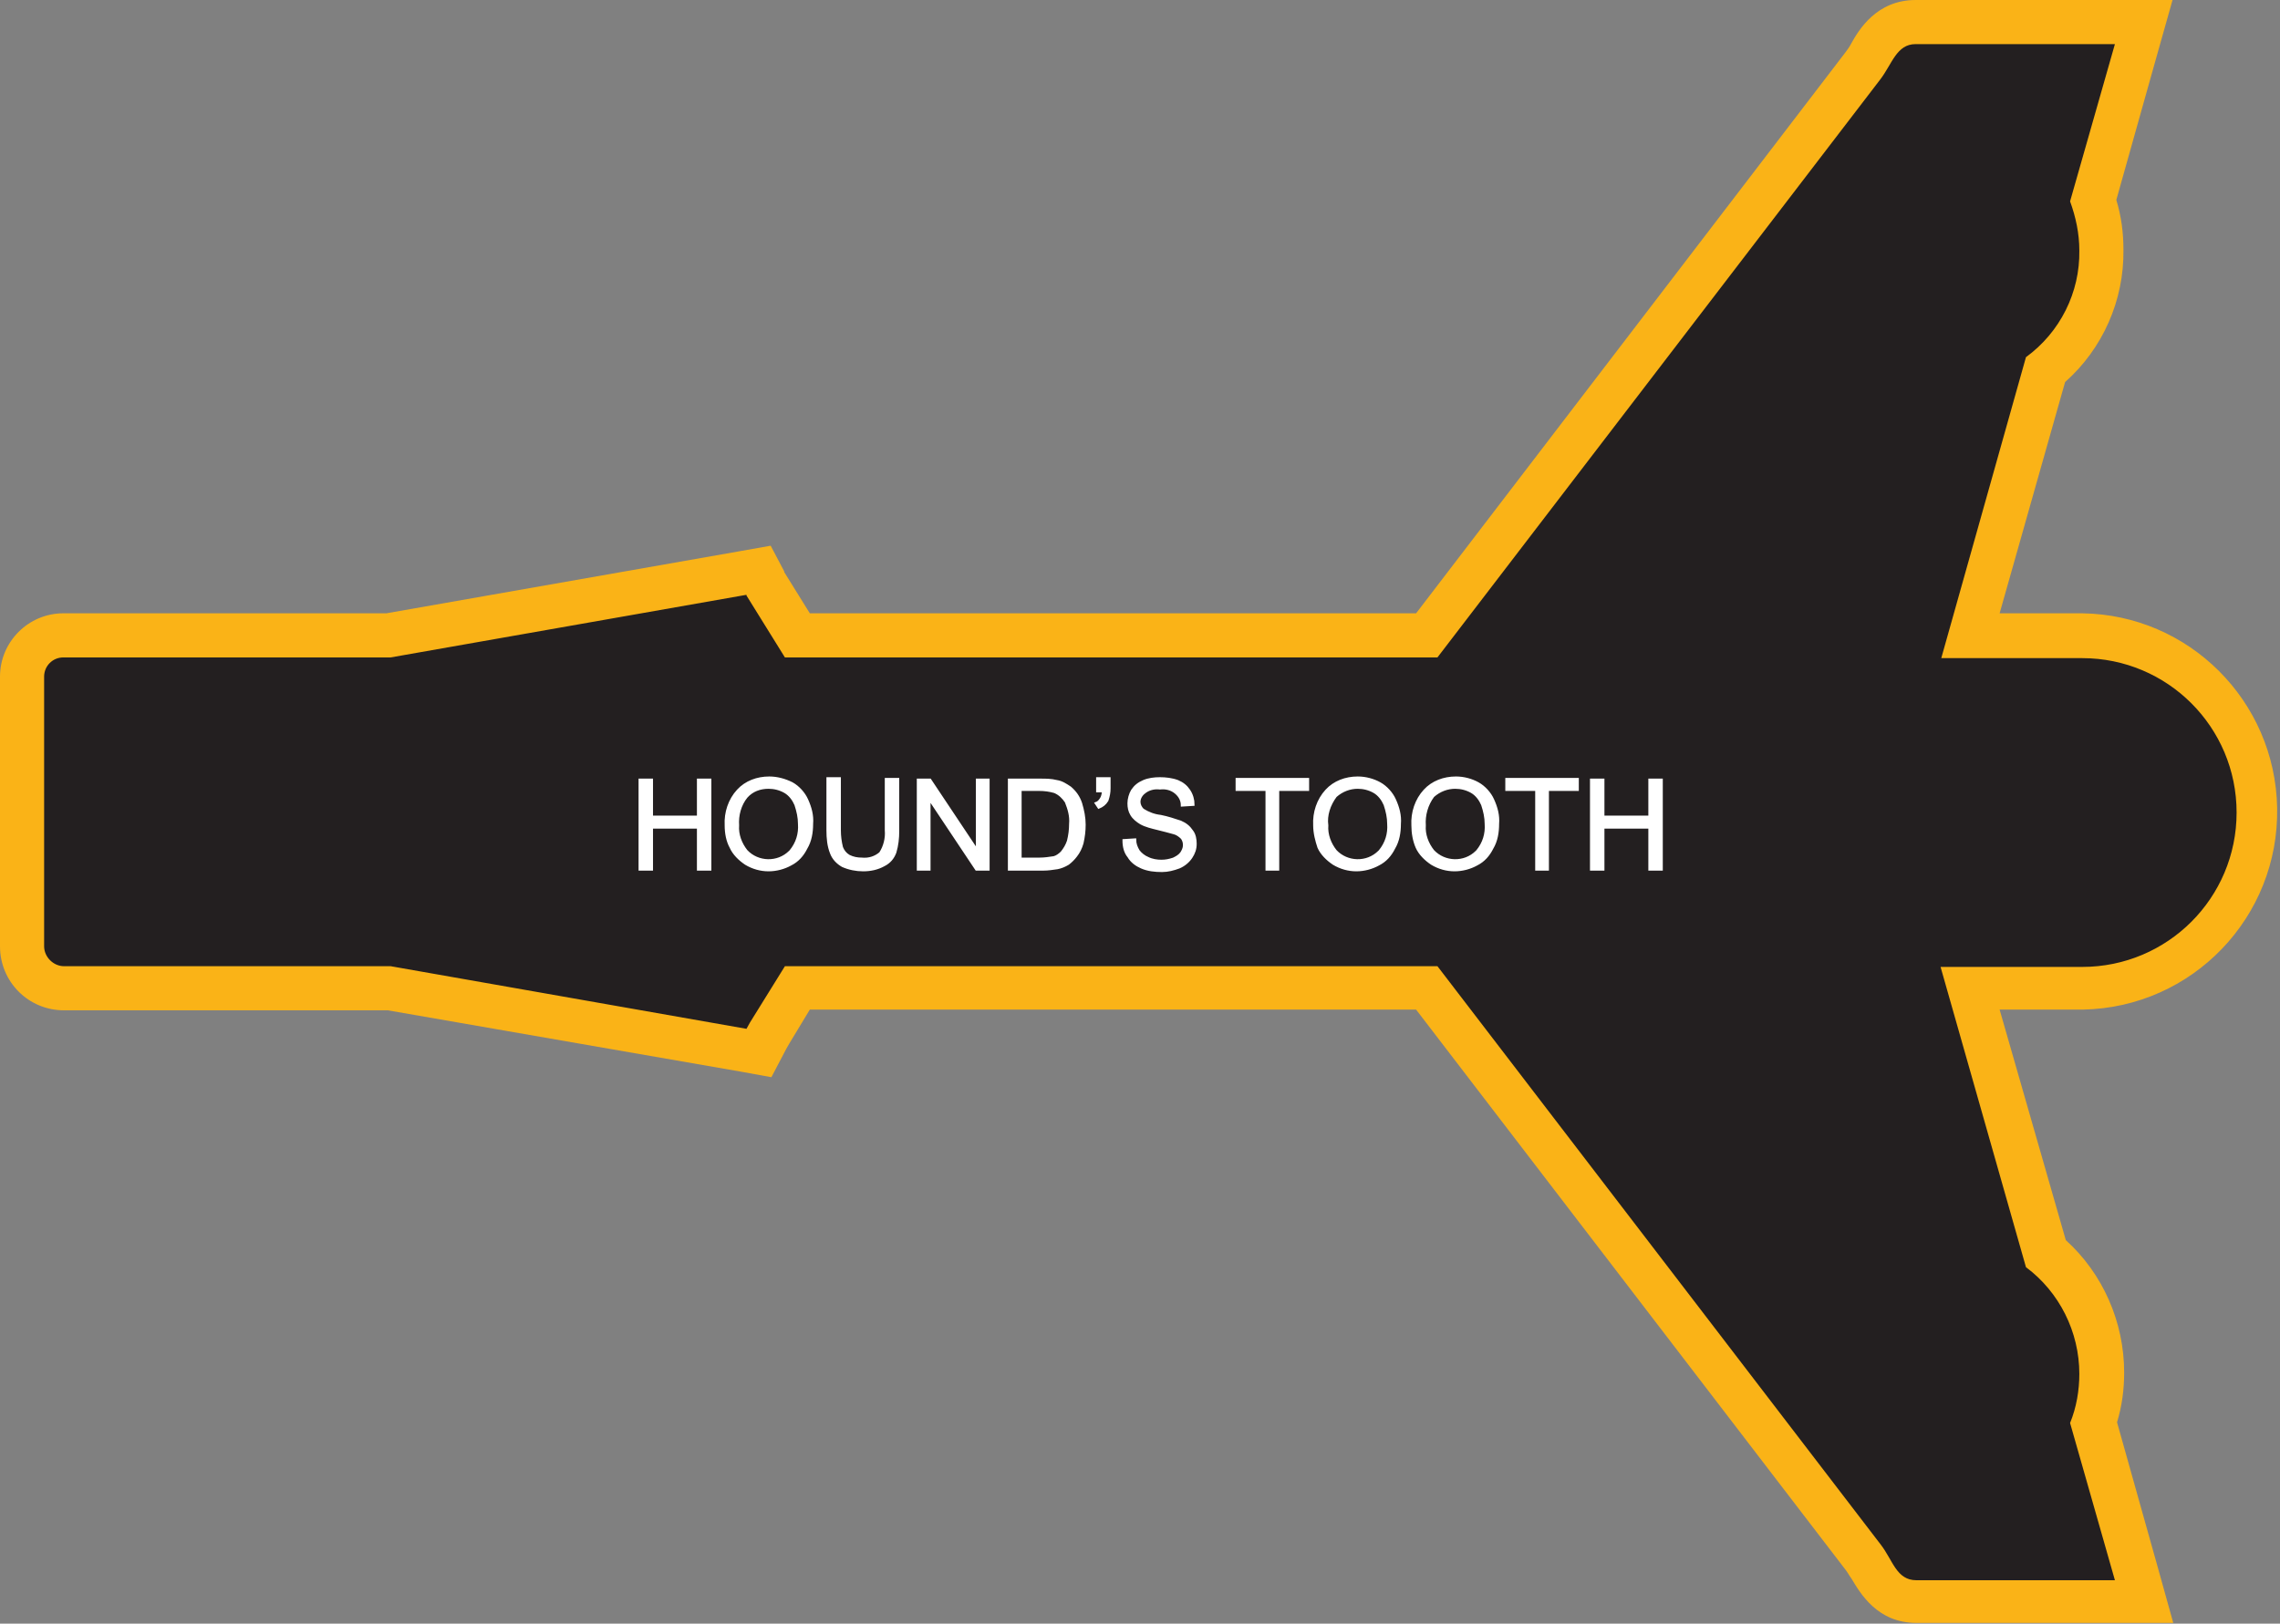 <?xml version="1.0" encoding="utf-8"?>
<!-- Generator: Adobe Illustrator 21.1.0, SVG Export Plug-In . SVG Version: 6.00 Build 0)  -->
<svg version="1.1" id="Layer_1" xmlns="http://www.w3.org/2000/svg" xmlns:xlink="http://www.w3.org/1999/xlink" x="0px" y="0px"
	 viewBox="0 0 320.4 228.2" style="enable-background:new 0 0 320.4 228.2;" xml:space="preserve">
<rect x="0" y="0" width="320.4" height="228.2" fill="#808080" stroke="none"/>
<style type="text/css">
	.st0{fill:#231F20;}
	.st1{fill:#FAB317;}
	.st2{fill:#FFFFFF;stroke:#FFFFFF;stroke-width:0.33;stroke-miterlimit:2.61;}
</style>
<title>Asset 164</title>
<g id="Layer_2">
	<g id="Layer_1-2">
		<path class="st0" d="M269.2,225.1c-3.8,0-5.4-2.8-6.5-4.6c-0.3-0.5-0.6-1.1-1-1.6l-61.3-80h-88.4l-3.9,6.3l-1.5,2.8l-52-9.1H9
			c-3.3,0-5.9-2.6-5.9-5.9V95.1c0-3.2,2.6-5.8,5.8-5.8c0,0,0,0,0,0h45.8l52-9.1l0.9,1.7l4.6,7.4h88.4l61.3-80c0.4-0.5,0.7-1,1-1.6
			c1.1-1.8,2.7-4.7,6.5-4.7h32l-7.1,25.1c0.7,2.3,1.1,4.6,1.1,7c0,6.5-2.9,12.7-7.9,16.8l-10.6,37.3h15.7
			c13.7,0,24.8,11.1,24.8,24.8c0,13.7-11.1,24.8-24.8,24.8h-15.8l10.6,37.3c5,4.2,7.9,10.4,7.9,16.9c0,2.4-0.4,4.7-1.1,7l7.1,25.1
			L269.2,225.1z"/>
		<path class="st1" d="M297.2,6.2l-6.3,22.1c0.8,2.2,1.3,4.5,1.3,6.9c0.1,5.9-2.7,11.5-7.5,15l-11.9,42.3h19.8
			c12,0,21.7,9.7,21.7,21.7c0,12-9.7,21.7-21.7,21.7h-19.9l12,42.2c4.7,3.5,7.5,9.1,7.5,15c0,2.3-0.4,4.7-1.3,6.9l6.3,22.1h-27.9
			c-2.8,0-3.3-2.8-5-5L202,135.8h-91.7l-4.9,7.9l-0.5,0.9l-50-8.8H9c-1.5,0-2.8-1.3-2.8-2.8V95.1c0-1.5,1.2-2.7,2.7-2.7h46l50-8.8
			v0.1l0,0l5.4,8.7H202l62.2-81.2c1.7-2.2,2.3-5,5-5L297.2,6.2 M305.3,0h-36.1c-5.5,0-8,4.2-9.1,6.2c-0.2,0.4-0.5,0.8-0.8,1.2
			L199,86.2h-85.2l-3.6-5.8v-0.1l-1.9-3.6l-4.5,0.8l-49.5,8.7H8.9c-4.9,0-8.9,4-8.9,8.9V133c0,5,4,9,9,9h45.5l49.5,8.6l4.4,0.8
			l2.1-4l0.4-0.7l2.9-4.8H199l60.4,78.8c0.3,0.4,0.5,0.8,0.8,1.2c1.2,2,3.6,6.2,9.1,6.2h36.1l-2.2-7.9l-5.7-20.3c0.7-2.3,1-4.6,1-7
			c0-7.1-3-13.9-8.2-18.6l-9.3-32.4h11.7c15.4-0.3,27.6-13,27.3-28.4c-0.3-15-12.4-27.1-27.4-27.3h-11.6l9.2-32.5
			c5.3-4.7,8.3-11.5,8.2-18.6c0-2.4-0.3-4.7-1-7l5.7-20.3L305.3,0z"/>
		<path class="st2" d="M89.9,122.2v-12.6h1.7v5.2h6.5v-5.2h1.7v12.6h-1.7v-5.9h-6.5v5.9L89.9,122.2z M102,116
			c-0.1-1.8,0.5-3.6,1.7-4.9c1.1-1.2,2.7-1.8,4.4-1.8c1.1,0,2.2,0.3,3.2,0.8c0.9,0.5,1.7,1.4,2.1,2.3c0.5,1.1,0.8,2.2,0.7,3.4
			c0,1.2-0.2,2.4-0.8,3.4c-0.5,1-1.2,1.8-2.2,2.3c-0.9,0.5-2,0.8-3.1,0.8c-1.1,0-2.2-0.3-3.2-0.9c-0.9-0.6-1.7-1.4-2.1-2.3
			C102.2,118.2,102,117.1,102,116z M103.7,116c-0.1,1.3,0.4,2.6,1.2,3.6c1.6,1.7,4.4,1.8,6.1,0.1c0,0,0.1-0.1,0.1-0.1
			c0.9-1.1,1.3-2.4,1.2-3.8c0-0.9-0.2-1.8-0.5-2.7c-0.3-0.7-0.8-1.4-1.5-1.8c-0.7-0.4-1.5-0.6-2.3-0.6c-1.2,0-2.3,0.4-3.1,1.3
			C104,113.1,103.6,114.6,103.7,116L103.7,116z M124.5,109.5h1.7v7.3c0,1-0.1,2-0.4,3c-0.3,0.8-0.8,1.4-1.6,1.8
			c-0.9,0.5-1.9,0.7-2.9,0.7c-1,0-2-0.2-2.9-0.6c-0.7-0.4-1.3-1-1.6-1.8c-0.4-1-0.5-2.1-0.5-3.2v-7.3h1.7v7.3c0,0.8,0.1,1.6,0.3,2.4
			c0.2,0.5,0.5,0.9,1,1.2c0.6,0.3,1.2,0.4,1.8,0.4c1,0.1,1.9-0.2,2.6-0.8c0.6-0.9,0.9-2.1,0.8-3.2L124.5,109.5L124.5,109.5z
			 M129,122.2v-12.6h1.7l6.6,9.9v-9.9h1.6v12.6h-1.7l-6.6-9.9v9.9L129,122.2z M141.8,122.2v-12.6h4.4c0.8,0,1.5,0,2.3,0.2
			c0.7,0.1,1.3,0.5,1.9,0.9c0.7,0.6,1.2,1.3,1.5,2.2c0.3,1,0.5,2,0.5,3c0,0.9-0.1,1.7-0.3,2.6c-0.2,0.7-0.5,1.3-0.9,1.8
			c-0.3,0.4-0.7,0.8-1.1,1.1c-0.5,0.3-1,0.5-1.5,0.6c-0.7,0.1-1.3,0.2-2,0.2L141.8,122.2z M143.4,120.7h2.7c0.7,0,1.3-0.1,2-0.2
			c0.4-0.1,0.8-0.4,1.1-0.7c0.4-0.5,0.7-1,0.9-1.6c0.2-0.8,0.3-1.6,0.3-2.4c0.1-1.1-0.2-2.1-0.6-3.1c-0.4-0.6-0.9-1.1-1.6-1.4
			c-0.7-0.2-1.4-0.3-2.2-0.3h-2.6L143.4,120.7L143.4,120.7z M154.2,111.2v-1.8h1.7v1.4c0,0.6-0.1,1.1-0.3,1.7
			c-0.3,0.5-0.7,0.8-1.2,1l-0.4-0.6c0.3-0.1,0.5-0.3,0.7-0.6c0.2-0.3,0.3-0.7,0.3-1.1L154.2,111.2z M157.9,118.1l1.6-0.1
			c0,0.6,0.2,1.1,0.5,1.6c0.3,0.4,0.8,0.8,1.3,1c0.6,0.3,1.3,0.4,1.9,0.4c0.6,0,1.1-0.1,1.7-0.3c0.4-0.2,0.8-0.4,1.1-0.8
			c0.2-0.3,0.4-0.7,0.4-1.1c0-0.4-0.1-0.7-0.3-1c-0.3-0.3-0.7-0.6-1.1-0.7c-0.7-0.2-1.5-0.4-2.3-0.6c-0.8-0.2-1.7-0.4-2.4-0.8
			c-0.5-0.3-1-0.7-1.3-1.2c-0.3-0.5-0.4-1-0.4-1.6c0-0.6,0.2-1.3,0.5-1.8c0.4-0.6,0.9-1,1.6-1.3c0.7-0.3,1.5-0.4,2.3-0.4
			c0.8,0,1.7,0.1,2.5,0.4c0.7,0.3,1.2,0.7,1.6,1.3c0.4,0.6,0.6,1.3,0.6,2l-1.6,0.1c0-0.7-0.3-1.3-0.9-1.8c-0.6-0.5-1.4-0.7-2.2-0.6
			c-0.8-0.1-1.6,0.1-2.2,0.6c-0.4,0.3-0.7,0.8-0.7,1.3c0,0.4,0.2,0.8,0.5,1.1c0.8,0.5,1.6,0.8,2.5,0.9c1,0.2,1.9,0.5,2.8,0.8
			c0.7,0.3,1.2,0.7,1.6,1.3c0.4,0.5,0.5,1.2,0.5,1.8c0,0.7-0.2,1.3-0.6,1.9c-0.4,0.6-1,1.1-1.7,1.4c-0.8,0.3-1.6,0.5-2.4,0.5
			c-1,0-2-0.1-2.9-0.5c-0.7-0.3-1.4-0.8-1.8-1.5C158.1,119.8,157.9,119,157.9,118.1L157.9,118.1z M178,122.2V111h-4.2v-1.5h10v1.5
			h-4.2v11.2L178,122.2z M184.7,116c-0.1-1.8,0.5-3.6,1.7-4.9c1.1-1.2,2.7-1.8,4.4-1.8c1.1,0,2.2,0.3,3.1,0.8
			c0.9,0.5,1.7,1.4,2.1,2.3c0.5,1.1,0.8,2.2,0.7,3.4c0,1.2-0.2,2.4-0.8,3.4c-0.5,1-1.2,1.8-2.2,2.3c-0.9,0.5-2,0.8-3.1,0.8
			c-1.1,0-2.2-0.3-3.2-0.9c-0.9-0.6-1.7-1.4-2.1-2.3C185,118.2,184.7,117.1,184.7,116L184.7,116z M186.5,116
			c-0.1,1.3,0.4,2.6,1.2,3.6c1.6,1.7,4.4,1.8,6.1,0.1c0,0,0.1-0.1,0.1-0.1c0.9-1.1,1.3-2.4,1.2-3.8c0-0.9-0.2-1.8-0.5-2.7
			c-0.3-0.7-0.8-1.4-1.5-1.8c-0.7-0.4-1.5-0.6-2.3-0.6c-1.1,0-2.2,0.4-3.1,1.2C186.8,113.1,186.3,114.6,186.5,116L186.5,116z
			 M198.5,116c-0.1-1.8,0.5-3.6,1.7-4.9c1.1-1.2,2.7-1.8,4.4-1.8c1.1,0,2.2,0.3,3.1,0.8c0.9,0.5,1.7,1.4,2.1,2.3
			c0.5,1.1,0.8,2.2,0.7,3.4c0,1.2-0.2,2.4-0.8,3.4c-0.5,1-1.2,1.8-2.2,2.3c-0.9,0.5-2,0.8-3.1,0.8c-1.1,0-2.2-0.3-3.2-0.9
			c-0.9-0.6-1.7-1.4-2.1-2.3C198.7,118.2,198.5,117.1,198.5,116L198.5,116z M200.2,116c-0.1,1.3,0.4,2.6,1.2,3.6
			c1.6,1.7,4.4,1.8,6.1,0.1c0,0,0.1-0.1,0.1-0.1c0.9-1.1,1.3-2.4,1.2-3.8c0-0.9-0.2-1.8-0.5-2.7c-0.3-0.7-0.8-1.4-1.5-1.8
			c-0.7-0.4-1.5-0.6-2.3-0.6c-1.1,0-2.2,0.4-3.1,1.2C200.5,113.1,200.1,114.6,200.2,116L200.2,116z M215.9,122.2V111h-4.2v-1.5h10
			v1.5h-4.2v11.2L215.9,122.2z M223.6,122.2v-12.6h1.7v5.2h6.5v-5.2h1.7v12.6h-1.7v-5.9h-6.5v5.9L223.6,122.2z"/>
	</g>
</g>
</svg>
